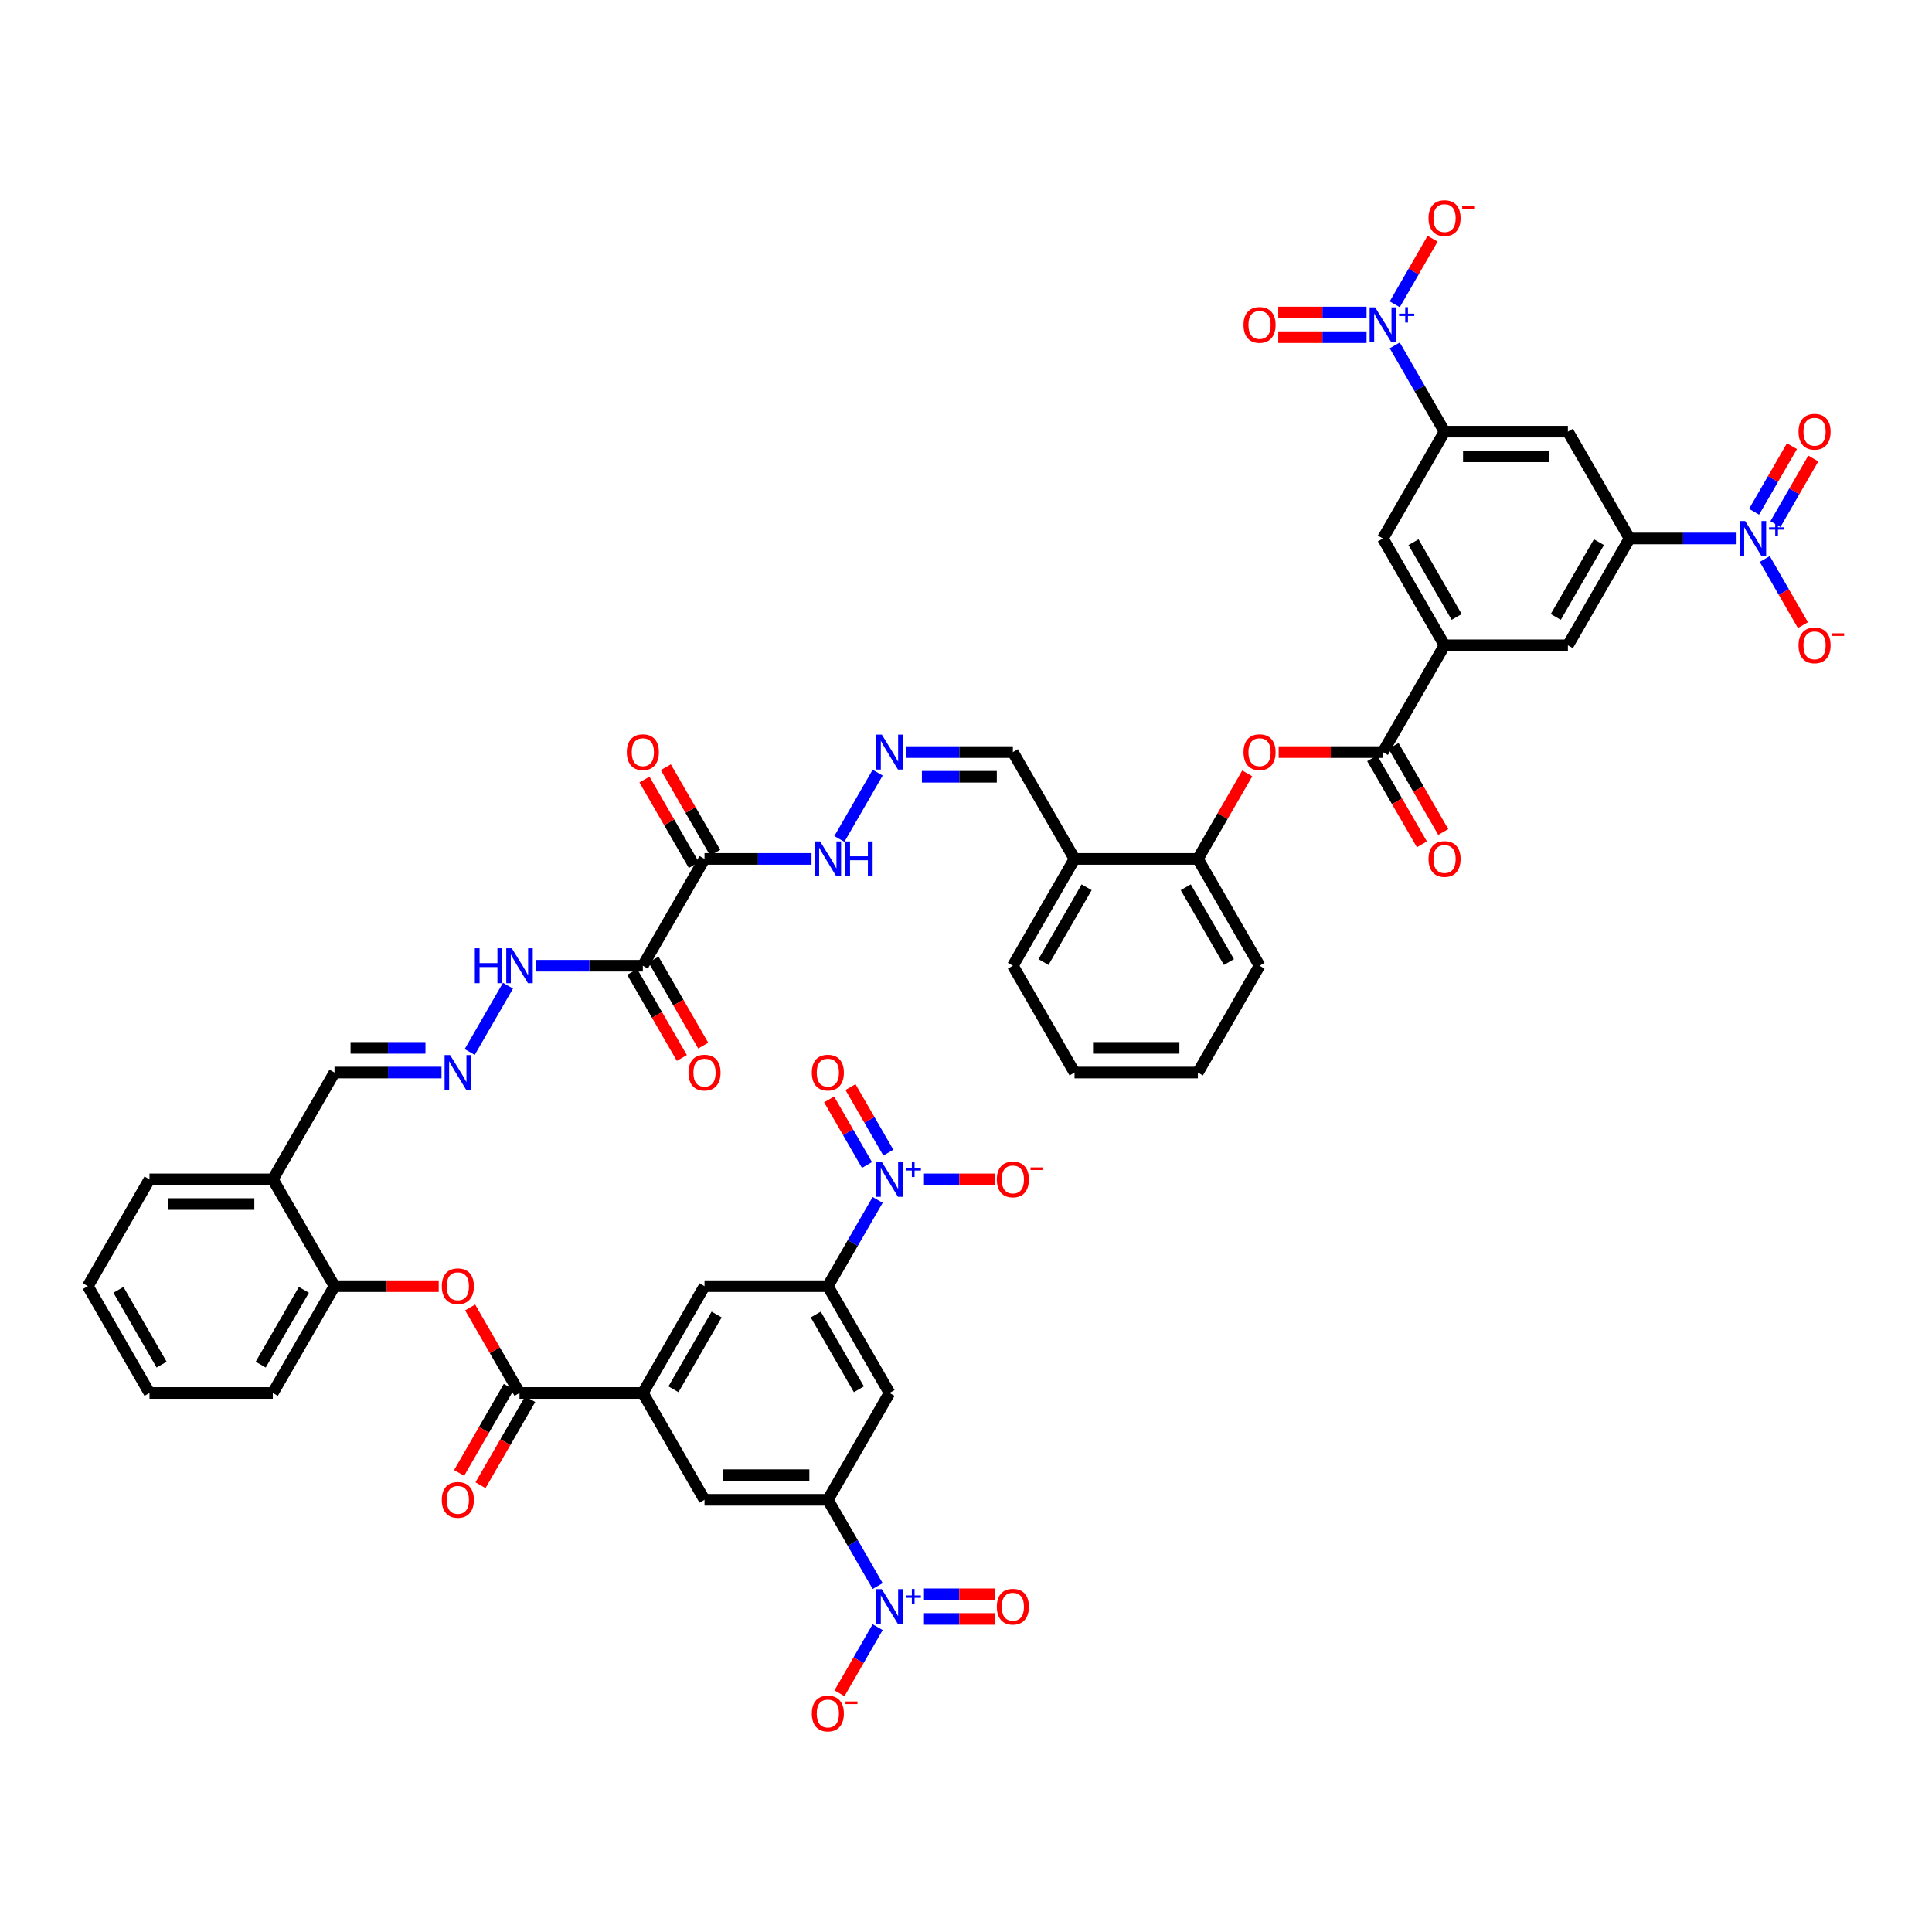 <?xml version='1.0' encoding='iso-8859-1'?>
<svg version='1.1' baseProfile='full'
              xmlns='http://www.w3.org/2000/svg'
                      xmlns:rdkit='http://www.rdkit.org/xml'
                      xmlns:xlink='http://www.w3.org/1999/xlink'
                  xml:space='preserve'
width='1000px' height='1000px' viewBox='0 0 1000 1000'>
<!-- END OF HEADER -->
<rect style='opacity:1.0;fill:#FFFFFF;stroke:none' width='1000' height='1000' x='0' y='0'> </rect>
<path class='bond-8' d='M 454.276,820.947 L 441.386,798.622' style='fill:none;fill-rule:evenodd;stroke:#0000FF;stroke-width:6px;stroke-linecap:butt;stroke-linejoin:miter;stroke-opacity:1' />
<path class='bond-8' d='M 441.386,798.622 L 428.496,776.296' style='fill:none;fill-rule:evenodd;stroke:#000000;stroke-width:6px;stroke-linecap:butt;stroke-linejoin:miter;stroke-opacity:1' />
<path class='bond-26' d='M 454.276,842.219 L 444.397,859.329' style='fill:none;fill-rule:evenodd;stroke:#0000FF;stroke-width:6px;stroke-linecap:butt;stroke-linejoin:miter;stroke-opacity:1' />
<path class='bond-26' d='M 444.397,859.329 L 434.518,876.44' style='fill:none;fill-rule:evenodd;stroke:#FF0000;stroke-width:6px;stroke-linecap:butt;stroke-linejoin:miter;stroke-opacity:1' />
<path class='bond-36' d='M 478.256,837.967 L 496.532,837.967' style='fill:none;fill-rule:evenodd;stroke:#0000FF;stroke-width:6px;stroke-linecap:butt;stroke-linejoin:miter;stroke-opacity:1' />
<path class='bond-36' d='M 496.532,837.967 L 514.807,837.967' style='fill:none;fill-rule:evenodd;stroke:#FF0000;stroke-width:6px;stroke-linecap:butt;stroke-linejoin:miter;stroke-opacity:1' />
<path class='bond-36' d='M 478.256,825.199 L 496.532,825.199' style='fill:none;fill-rule:evenodd;stroke:#0000FF;stroke-width:6px;stroke-linecap:butt;stroke-linejoin:miter;stroke-opacity:1' />
<path class='bond-36' d='M 496.532,825.199 L 514.807,825.199' style='fill:none;fill-rule:evenodd;stroke:#FF0000;stroke-width:6px;stroke-linecap:butt;stroke-linejoin:miter;stroke-opacity:1' />
<path class='bond-0' d='M 454.276,621.07 L 441.386,643.396' style='fill:none;fill-rule:evenodd;stroke:#0000FF;stroke-width:6px;stroke-linecap:butt;stroke-linejoin:miter;stroke-opacity:1' />
<path class='bond-0' d='M 441.386,643.396 L 428.496,665.721' style='fill:none;fill-rule:evenodd;stroke:#000000;stroke-width:6px;stroke-linecap:butt;stroke-linejoin:miter;stroke-opacity:1' />
<path class='bond-28' d='M 478.256,610.434 L 496.532,610.434' style='fill:none;fill-rule:evenodd;stroke:#0000FF;stroke-width:6px;stroke-linecap:butt;stroke-linejoin:miter;stroke-opacity:1' />
<path class='bond-28' d='M 496.532,610.434 L 514.807,610.434' style='fill:none;fill-rule:evenodd;stroke:#FF0000;stroke-width:6px;stroke-linecap:butt;stroke-linejoin:miter;stroke-opacity:1' />
<path class='bond-33' d='M 459.804,596.606 L 450.007,579.636' style='fill:none;fill-rule:evenodd;stroke:#0000FF;stroke-width:6px;stroke-linecap:butt;stroke-linejoin:miter;stroke-opacity:1' />
<path class='bond-33' d='M 450.007,579.636 L 440.209,562.667' style='fill:none;fill-rule:evenodd;stroke:#FF0000;stroke-width:6px;stroke-linecap:butt;stroke-linejoin:miter;stroke-opacity:1' />
<path class='bond-33' d='M 448.747,602.99 L 438.949,586.021' style='fill:none;fill-rule:evenodd;stroke:#0000FF;stroke-width:6px;stroke-linecap:butt;stroke-linejoin:miter;stroke-opacity:1' />
<path class='bond-33' d='M 438.949,586.021 L 429.152,569.051' style='fill:none;fill-rule:evenodd;stroke:#FF0000;stroke-width:6px;stroke-linecap:butt;stroke-linejoin:miter;stroke-opacity:1' />
<path class='bond-1' d='M 898.846,278.71 L 871.152,278.71' style='fill:none;fill-rule:evenodd;stroke:#0000FF;stroke-width:6px;stroke-linecap:butt;stroke-linejoin:miter;stroke-opacity:1' />
<path class='bond-1' d='M 871.152,278.71 L 843.458,278.71' style='fill:none;fill-rule:evenodd;stroke:#000000;stroke-width:6px;stroke-linecap:butt;stroke-linejoin:miter;stroke-opacity:1' />
<path class='bond-25' d='M 913.439,289.346 L 923.317,306.456' style='fill:none;fill-rule:evenodd;stroke:#0000FF;stroke-width:6px;stroke-linecap:butt;stroke-linejoin:miter;stroke-opacity:1' />
<path class='bond-25' d='M 923.317,306.456 L 933.196,323.567' style='fill:none;fill-rule:evenodd;stroke:#FF0000;stroke-width:6px;stroke-linecap:butt;stroke-linejoin:miter;stroke-opacity:1' />
<path class='bond-35' d='M 918.967,271.267 L 928.765,254.297' style='fill:none;fill-rule:evenodd;stroke:#0000FF;stroke-width:6px;stroke-linecap:butt;stroke-linejoin:miter;stroke-opacity:1' />
<path class='bond-35' d='M 928.765,254.297 L 938.562,237.327' style='fill:none;fill-rule:evenodd;stroke:#FF0000;stroke-width:6px;stroke-linecap:butt;stroke-linejoin:miter;stroke-opacity:1' />
<path class='bond-35' d='M 907.91,264.883 L 917.707,247.913' style='fill:none;fill-rule:evenodd;stroke:#0000FF;stroke-width:6px;stroke-linecap:butt;stroke-linejoin:miter;stroke-opacity:1' />
<path class='bond-35' d='M 917.707,247.913 L 927.505,230.943' style='fill:none;fill-rule:evenodd;stroke:#FF0000;stroke-width:6px;stroke-linecap:butt;stroke-linejoin:miter;stroke-opacity:1' />
<path class='bond-2' d='M 721.918,178.772 L 734.808,201.097' style='fill:none;fill-rule:evenodd;stroke:#0000FF;stroke-width:6px;stroke-linecap:butt;stroke-linejoin:miter;stroke-opacity:1' />
<path class='bond-2' d='M 734.808,201.097 L 747.697,223.423' style='fill:none;fill-rule:evenodd;stroke:#000000;stroke-width:6px;stroke-linecap:butt;stroke-linejoin:miter;stroke-opacity:1' />
<path class='bond-27' d='M 721.918,157.5 L 731.715,140.53' style='fill:none;fill-rule:evenodd;stroke:#0000FF;stroke-width:6px;stroke-linecap:butt;stroke-linejoin:miter;stroke-opacity:1' />
<path class='bond-27' d='M 731.715,140.53 L 741.513,123.56' style='fill:none;fill-rule:evenodd;stroke:#FF0000;stroke-width:6px;stroke-linecap:butt;stroke-linejoin:miter;stroke-opacity:1' />
<path class='bond-34' d='M 707.325,161.752 L 684.473,161.752' style='fill:none;fill-rule:evenodd;stroke:#0000FF;stroke-width:6px;stroke-linecap:butt;stroke-linejoin:miter;stroke-opacity:1' />
<path class='bond-34' d='M 684.473,161.752 L 661.621,161.752' style='fill:none;fill-rule:evenodd;stroke:#FF0000;stroke-width:6px;stroke-linecap:butt;stroke-linejoin:miter;stroke-opacity:1' />
<path class='bond-34' d='M 707.325,174.52 L 684.473,174.52' style='fill:none;fill-rule:evenodd;stroke:#0000FF;stroke-width:6px;stroke-linecap:butt;stroke-linejoin:miter;stroke-opacity:1' />
<path class='bond-34' d='M 684.473,174.52 L 661.621,174.52' style='fill:none;fill-rule:evenodd;stroke:#FF0000;stroke-width:6px;stroke-linecap:butt;stroke-linejoin:miter;stroke-opacity:1' />
<path class='bond-3' d='M 364.656,444.572 L 332.736,499.86' style='fill:none;fill-rule:evenodd;stroke:#000000;stroke-width:6px;stroke-linecap:butt;stroke-linejoin:miter;stroke-opacity:1' />
<path class='bond-32' d='M 364.656,444.572 L 392.35,444.572' style='fill:none;fill-rule:evenodd;stroke:#000000;stroke-width:6px;stroke-linecap:butt;stroke-linejoin:miter;stroke-opacity:1' />
<path class='bond-32' d='M 392.35,444.572 L 420.044,444.572' style='fill:none;fill-rule:evenodd;stroke:#0000FF;stroke-width:6px;stroke-linecap:butt;stroke-linejoin:miter;stroke-opacity:1' />
<path class='bond-37' d='M 370.185,441.38 L 357.405,419.246' style='fill:none;fill-rule:evenodd;stroke:#000000;stroke-width:6px;stroke-linecap:butt;stroke-linejoin:miter;stroke-opacity:1' />
<path class='bond-37' d='M 357.405,419.246 L 344.626,397.112' style='fill:none;fill-rule:evenodd;stroke:#FF0000;stroke-width:6px;stroke-linecap:butt;stroke-linejoin:miter;stroke-opacity:1' />
<path class='bond-37' d='M 359.127,447.764 L 346.348,425.63' style='fill:none;fill-rule:evenodd;stroke:#000000;stroke-width:6px;stroke-linecap:butt;stroke-linejoin:miter;stroke-opacity:1' />
<path class='bond-37' d='M 346.348,425.63 L 333.569,403.496' style='fill:none;fill-rule:evenodd;stroke:#FF0000;stroke-width:6px;stroke-linecap:butt;stroke-linejoin:miter;stroke-opacity:1' />
<path class='bond-4' d='M 332.736,499.86 L 305.042,499.86' style='fill:none;fill-rule:evenodd;stroke:#000000;stroke-width:6px;stroke-linecap:butt;stroke-linejoin:miter;stroke-opacity:1' />
<path class='bond-4' d='M 305.042,499.86 L 277.348,499.86' style='fill:none;fill-rule:evenodd;stroke:#0000FF;stroke-width:6px;stroke-linecap:butt;stroke-linejoin:miter;stroke-opacity:1' />
<path class='bond-38' d='M 327.207,503.052 L 340.067,525.326' style='fill:none;fill-rule:evenodd;stroke:#000000;stroke-width:6px;stroke-linecap:butt;stroke-linejoin:miter;stroke-opacity:1' />
<path class='bond-38' d='M 340.067,525.326 L 352.928,547.601' style='fill:none;fill-rule:evenodd;stroke:#FF0000;stroke-width:6px;stroke-linecap:butt;stroke-linejoin:miter;stroke-opacity:1' />
<path class='bond-38' d='M 338.264,496.668 L 351.125,518.942' style='fill:none;fill-rule:evenodd;stroke:#000000;stroke-width:6px;stroke-linecap:butt;stroke-linejoin:miter;stroke-opacity:1' />
<path class='bond-38' d='M 351.125,518.942 L 363.985,541.217' style='fill:none;fill-rule:evenodd;stroke:#FF0000;stroke-width:6px;stroke-linecap:butt;stroke-linejoin:miter;stroke-opacity:1' />
<path class='bond-5' d='M 843.458,278.71 L 811.538,333.998' style='fill:none;fill-rule:evenodd;stroke:#000000;stroke-width:6px;stroke-linecap:butt;stroke-linejoin:miter;stroke-opacity:1' />
<path class='bond-5' d='M 827.612,280.619 L 805.268,319.321' style='fill:none;fill-rule:evenodd;stroke:#000000;stroke-width:6px;stroke-linecap:butt;stroke-linejoin:miter;stroke-opacity:1' />
<path class='bond-13' d='M 843.458,278.71 L 811.538,223.423' style='fill:none;fill-rule:evenodd;stroke:#000000;stroke-width:6px;stroke-linecap:butt;stroke-linejoin:miter;stroke-opacity:1' />
<path class='bond-6' d='M 747.697,223.423 L 715.777,278.71' style='fill:none;fill-rule:evenodd;stroke:#000000;stroke-width:6px;stroke-linecap:butt;stroke-linejoin:miter;stroke-opacity:1' />
<path class='bond-54' d='M 747.697,223.423 L 811.538,223.423' style='fill:none;fill-rule:evenodd;stroke:#000000;stroke-width:6px;stroke-linecap:butt;stroke-linejoin:miter;stroke-opacity:1' />
<path class='bond-54' d='M 757.273,236.191 L 801.962,236.191' style='fill:none;fill-rule:evenodd;stroke:#000000;stroke-width:6px;stroke-linecap:butt;stroke-linejoin:miter;stroke-opacity:1' />
<path class='bond-7' d='M 428.496,665.721 L 460.416,721.009' style='fill:none;fill-rule:evenodd;stroke:#000000;stroke-width:6px;stroke-linecap:butt;stroke-linejoin:miter;stroke-opacity:1' />
<path class='bond-7' d='M 422.227,680.399 L 444.571,719.1' style='fill:none;fill-rule:evenodd;stroke:#000000;stroke-width:6px;stroke-linecap:butt;stroke-linejoin:miter;stroke-opacity:1' />
<path class='bond-51' d='M 428.496,665.721 L 364.656,665.721' style='fill:none;fill-rule:evenodd;stroke:#000000;stroke-width:6px;stroke-linecap:butt;stroke-linejoin:miter;stroke-opacity:1' />
<path class='bond-14' d='M 428.496,776.296 L 460.416,721.009' style='fill:none;fill-rule:evenodd;stroke:#000000;stroke-width:6px;stroke-linecap:butt;stroke-linejoin:miter;stroke-opacity:1' />
<path class='bond-17' d='M 428.496,776.296 L 364.656,776.296' style='fill:none;fill-rule:evenodd;stroke:#000000;stroke-width:6px;stroke-linecap:butt;stroke-linejoin:miter;stroke-opacity:1' />
<path class='bond-17' d='M 418.92,763.528 L 374.232,763.528' style='fill:none;fill-rule:evenodd;stroke:#000000;stroke-width:6px;stroke-linecap:butt;stroke-linejoin:miter;stroke-opacity:1' />
<path class='bond-9' d='M 715.777,389.285 L 688.805,389.285' style='fill:none;fill-rule:evenodd;stroke:#000000;stroke-width:6px;stroke-linecap:butt;stroke-linejoin:miter;stroke-opacity:1' />
<path class='bond-9' d='M 688.805,389.285 L 661.832,389.285' style='fill:none;fill-rule:evenodd;stroke:#FF0000;stroke-width:6px;stroke-linecap:butt;stroke-linejoin:miter;stroke-opacity:1' />
<path class='bond-11' d='M 715.777,389.285 L 747.697,333.998' style='fill:none;fill-rule:evenodd;stroke:#000000;stroke-width:6px;stroke-linecap:butt;stroke-linejoin:miter;stroke-opacity:1' />
<path class='bond-40' d='M 710.249,392.477 L 723.109,414.752' style='fill:none;fill-rule:evenodd;stroke:#000000;stroke-width:6px;stroke-linecap:butt;stroke-linejoin:miter;stroke-opacity:1' />
<path class='bond-40' d='M 723.109,414.752 L 735.969,437.026' style='fill:none;fill-rule:evenodd;stroke:#FF0000;stroke-width:6px;stroke-linecap:butt;stroke-linejoin:miter;stroke-opacity:1' />
<path class='bond-40' d='M 721.306,386.093 L 734.166,408.368' style='fill:none;fill-rule:evenodd;stroke:#000000;stroke-width:6px;stroke-linecap:butt;stroke-linejoin:miter;stroke-opacity:1' />
<path class='bond-40' d='M 734.166,408.368 L 747.027,430.642' style='fill:none;fill-rule:evenodd;stroke:#FF0000;stroke-width:6px;stroke-linecap:butt;stroke-linejoin:miter;stroke-opacity:1' />
<path class='bond-10' d='M 268.895,721.009 L 332.736,721.009' style='fill:none;fill-rule:evenodd;stroke:#000000;stroke-width:6px;stroke-linecap:butt;stroke-linejoin:miter;stroke-opacity:1' />
<path class='bond-16' d='M 268.895,721.009 L 256.116,698.874' style='fill:none;fill-rule:evenodd;stroke:#000000;stroke-width:6px;stroke-linecap:butt;stroke-linejoin:miter;stroke-opacity:1' />
<path class='bond-16' d='M 256.116,698.874 L 243.337,676.74' style='fill:none;fill-rule:evenodd;stroke:#FF0000;stroke-width:6px;stroke-linecap:butt;stroke-linejoin:miter;stroke-opacity:1' />
<path class='bond-39' d='M 263.367,717.817 L 250.506,740.091' style='fill:none;fill-rule:evenodd;stroke:#000000;stroke-width:6px;stroke-linecap:butt;stroke-linejoin:miter;stroke-opacity:1' />
<path class='bond-39' d='M 250.506,740.091 L 237.646,762.366' style='fill:none;fill-rule:evenodd;stroke:#FF0000;stroke-width:6px;stroke-linecap:butt;stroke-linejoin:miter;stroke-opacity:1' />
<path class='bond-39' d='M 274.424,724.201 L 261.564,746.475' style='fill:none;fill-rule:evenodd;stroke:#000000;stroke-width:6px;stroke-linecap:butt;stroke-linejoin:miter;stroke-opacity:1' />
<path class='bond-39' d='M 261.564,746.475 L 248.704,768.75' style='fill:none;fill-rule:evenodd;stroke:#FF0000;stroke-width:6px;stroke-linecap:butt;stroke-linejoin:miter;stroke-opacity:1' />
<path class='bond-18' d='M 747.697,333.998 L 715.777,278.71' style='fill:none;fill-rule:evenodd;stroke:#000000;stroke-width:6px;stroke-linecap:butt;stroke-linejoin:miter;stroke-opacity:1' />
<path class='bond-18' d='M 753.967,319.321 L 731.623,280.619' style='fill:none;fill-rule:evenodd;stroke:#000000;stroke-width:6px;stroke-linecap:butt;stroke-linejoin:miter;stroke-opacity:1' />
<path class='bond-19' d='M 747.697,333.998 L 811.538,333.998' style='fill:none;fill-rule:evenodd;stroke:#000000;stroke-width:6px;stroke-linecap:butt;stroke-linejoin:miter;stroke-opacity:1' />
<path class='bond-12' d='M 332.736,721.009 L 364.656,776.296' style='fill:none;fill-rule:evenodd;stroke:#000000;stroke-width:6px;stroke-linecap:butt;stroke-linejoin:miter;stroke-opacity:1' />
<path class='bond-20' d='M 332.736,721.009 L 364.656,665.721' style='fill:none;fill-rule:evenodd;stroke:#000000;stroke-width:6px;stroke-linecap:butt;stroke-linejoin:miter;stroke-opacity:1' />
<path class='bond-20' d='M 348.581,719.1 L 370.925,680.399' style='fill:none;fill-rule:evenodd;stroke:#000000;stroke-width:6px;stroke-linecap:butt;stroke-linejoin:miter;stroke-opacity:1' />
<path class='bond-15' d='M 645.575,400.304 L 632.796,422.438' style='fill:none;fill-rule:evenodd;stroke:#FF0000;stroke-width:6px;stroke-linecap:butt;stroke-linejoin:miter;stroke-opacity:1' />
<path class='bond-15' d='M 632.796,422.438 L 620.017,444.572' style='fill:none;fill-rule:evenodd;stroke:#000000;stroke-width:6px;stroke-linecap:butt;stroke-linejoin:miter;stroke-opacity:1' />
<path class='bond-22' d='M 227.08,665.721 L 200.108,665.721' style='fill:none;fill-rule:evenodd;stroke:#FF0000;stroke-width:6px;stroke-linecap:butt;stroke-linejoin:miter;stroke-opacity:1' />
<path class='bond-22' d='M 200.108,665.721 L 173.135,665.721' style='fill:none;fill-rule:evenodd;stroke:#000000;stroke-width:6px;stroke-linecap:butt;stroke-linejoin:miter;stroke-opacity:1' />
<path class='bond-21' d='M 620.017,444.572 L 556.177,444.572' style='fill:none;fill-rule:evenodd;stroke:#000000;stroke-width:6px;stroke-linecap:butt;stroke-linejoin:miter;stroke-opacity:1' />
<path class='bond-46' d='M 620.017,444.572 L 651.937,499.86' style='fill:none;fill-rule:evenodd;stroke:#000000;stroke-width:6px;stroke-linecap:butt;stroke-linejoin:miter;stroke-opacity:1' />
<path class='bond-46' d='M 613.747,459.249 L 636.092,497.95' style='fill:none;fill-rule:evenodd;stroke:#000000;stroke-width:6px;stroke-linecap:butt;stroke-linejoin:miter;stroke-opacity:1' />
<path class='bond-29' d='M 173.135,665.721 L 141.215,610.434' style='fill:none;fill-rule:evenodd;stroke:#000000;stroke-width:6px;stroke-linecap:butt;stroke-linejoin:miter;stroke-opacity:1' />
<path class='bond-45' d='M 173.135,665.721 L 141.215,721.009' style='fill:none;fill-rule:evenodd;stroke:#000000;stroke-width:6px;stroke-linecap:butt;stroke-linejoin:miter;stroke-opacity:1' />
<path class='bond-45' d='M 157.29,667.63 L 134.945,706.332' style='fill:none;fill-rule:evenodd;stroke:#000000;stroke-width:6px;stroke-linecap:butt;stroke-linejoin:miter;stroke-opacity:1' />
<path class='bond-23' d='M 454.276,399.921 L 434.459,434.244' style='fill:none;fill-rule:evenodd;stroke:#0000FF;stroke-width:6px;stroke-linecap:butt;stroke-linejoin:miter;stroke-opacity:1' />
<path class='bond-41' d='M 468.869,389.285 L 496.563,389.285' style='fill:none;fill-rule:evenodd;stroke:#0000FF;stroke-width:6px;stroke-linecap:butt;stroke-linejoin:miter;stroke-opacity:1' />
<path class='bond-41' d='M 496.563,389.285 L 524.256,389.285' style='fill:none;fill-rule:evenodd;stroke:#000000;stroke-width:6px;stroke-linecap:butt;stroke-linejoin:miter;stroke-opacity:1' />
<path class='bond-41' d='M 477.177,402.053 L 496.563,402.053' style='fill:none;fill-rule:evenodd;stroke:#0000FF;stroke-width:6px;stroke-linecap:butt;stroke-linejoin:miter;stroke-opacity:1' />
<path class='bond-41' d='M 496.563,402.053 L 515.948,402.053' style='fill:none;fill-rule:evenodd;stroke:#000000;stroke-width:6px;stroke-linecap:butt;stroke-linejoin:miter;stroke-opacity:1' />
<path class='bond-24' d='M 228.523,555.147 L 200.829,555.147' style='fill:none;fill-rule:evenodd;stroke:#0000FF;stroke-width:6px;stroke-linecap:butt;stroke-linejoin:miter;stroke-opacity:1' />
<path class='bond-24' d='M 200.829,555.147 L 173.135,555.147' style='fill:none;fill-rule:evenodd;stroke:#000000;stroke-width:6px;stroke-linecap:butt;stroke-linejoin:miter;stroke-opacity:1' />
<path class='bond-24' d='M 220.215,542.379 L 200.829,542.379' style='fill:none;fill-rule:evenodd;stroke:#0000FF;stroke-width:6px;stroke-linecap:butt;stroke-linejoin:miter;stroke-opacity:1' />
<path class='bond-24' d='M 200.829,542.379 L 181.443,542.379' style='fill:none;fill-rule:evenodd;stroke:#000000;stroke-width:6px;stroke-linecap:butt;stroke-linejoin:miter;stroke-opacity:1' />
<path class='bond-31' d='M 243.116,544.511 L 262.932,510.188' style='fill:none;fill-rule:evenodd;stroke:#0000FF;stroke-width:6px;stroke-linecap:butt;stroke-linejoin:miter;stroke-opacity:1' />
<path class='bond-42' d='M 141.215,610.434 L 173.135,555.147' style='fill:none;fill-rule:evenodd;stroke:#000000;stroke-width:6px;stroke-linecap:butt;stroke-linejoin:miter;stroke-opacity:1' />
<path class='bond-43' d='M 141.215,610.434 L 77.375,610.434' style='fill:none;fill-rule:evenodd;stroke:#000000;stroke-width:6px;stroke-linecap:butt;stroke-linejoin:miter;stroke-opacity:1' />
<path class='bond-43' d='M 131.639,623.202 L 86.951,623.202' style='fill:none;fill-rule:evenodd;stroke:#000000;stroke-width:6px;stroke-linecap:butt;stroke-linejoin:miter;stroke-opacity:1' />
<path class='bond-30' d='M 556.177,444.572 L 524.256,389.285' style='fill:none;fill-rule:evenodd;stroke:#000000;stroke-width:6px;stroke-linecap:butt;stroke-linejoin:miter;stroke-opacity:1' />
<path class='bond-44' d='M 556.177,444.572 L 524.256,499.86' style='fill:none;fill-rule:evenodd;stroke:#000000;stroke-width:6px;stroke-linecap:butt;stroke-linejoin:miter;stroke-opacity:1' />
<path class='bond-44' d='M 562.446,459.249 L 540.102,497.95' style='fill:none;fill-rule:evenodd;stroke:#000000;stroke-width:6px;stroke-linecap:butt;stroke-linejoin:miter;stroke-opacity:1' />
<path class='bond-52' d='M 77.375,610.434 L 45.455,665.721' style='fill:none;fill-rule:evenodd;stroke:#000000;stroke-width:6px;stroke-linecap:butt;stroke-linejoin:miter;stroke-opacity:1' />
<path class='bond-48' d='M 524.256,499.86 L 556.177,555.147' style='fill:none;fill-rule:evenodd;stroke:#000000;stroke-width:6px;stroke-linecap:butt;stroke-linejoin:miter;stroke-opacity:1' />
<path class='bond-49' d='M 141.215,721.009 L 77.375,721.009' style='fill:none;fill-rule:evenodd;stroke:#000000;stroke-width:6px;stroke-linecap:butt;stroke-linejoin:miter;stroke-opacity:1' />
<path class='bond-53' d='M 651.937,499.86 L 620.017,555.147' style='fill:none;fill-rule:evenodd;stroke:#000000;stroke-width:6px;stroke-linecap:butt;stroke-linejoin:miter;stroke-opacity:1' />
<path class='bond-47' d='M 45.455,665.721 L 77.375,721.009' style='fill:none;fill-rule:evenodd;stroke:#000000;stroke-width:6px;stroke-linecap:butt;stroke-linejoin:miter;stroke-opacity:1' />
<path class='bond-47' d='M 61.3,667.63 L 83.644,706.332' style='fill:none;fill-rule:evenodd;stroke:#000000;stroke-width:6px;stroke-linecap:butt;stroke-linejoin:miter;stroke-opacity:1' />
<path class='bond-50' d='M 556.177,555.147 L 620.017,555.147' style='fill:none;fill-rule:evenodd;stroke:#000000;stroke-width:6px;stroke-linecap:butt;stroke-linejoin:miter;stroke-opacity:1' />
<path class='bond-50' d='M 565.753,542.379 L 610.441,542.379' style='fill:none;fill-rule:evenodd;stroke:#000000;stroke-width:6px;stroke-linecap:butt;stroke-linejoin:miter;stroke-opacity:1' />
<path  class='atom-0' d='M 456.42 822.543
L 462.344 832.12
Q 462.932 833.064, 463.876 834.775
Q 464.821 836.486, 464.872 836.588
L 464.872 822.543
L 467.273 822.543
L 467.273 840.623
L 464.796 840.623
L 458.437 830.153
Q 457.697 828.928, 456.905 827.523
Q 456.139 826.119, 455.909 825.684
L 455.909 840.623
L 453.56 840.623
L 453.56 822.543
L 456.42 822.543
' fill='#0000FF'/>
<path  class='atom-0' d='M 468.79 825.802
L 471.975 825.802
L 471.975 822.448
L 473.391 822.448
L 473.391 825.802
L 476.66 825.802
L 476.66 827.016
L 473.391 827.016
L 473.391 830.387
L 471.975 830.387
L 471.975 827.016
L 468.79 827.016
L 468.79 825.802
' fill='#0000FF'/>
<path  class='atom-1' d='M 456.42 601.394
L 462.344 610.97
Q 462.932 611.915, 463.876 613.626
Q 464.821 615.337, 464.872 615.439
L 464.872 601.394
L 467.273 601.394
L 467.273 619.474
L 464.796 619.474
L 458.437 609.004
Q 457.697 607.778, 456.905 606.374
Q 456.139 604.969, 455.909 604.535
L 455.909 619.474
L 453.56 619.474
L 453.56 601.394
L 456.42 601.394
' fill='#0000FF'/>
<path  class='atom-1' d='M 468.79 604.653
L 471.975 604.653
L 471.975 601.299
L 473.391 601.299
L 473.391 604.653
L 476.66 604.653
L 476.66 605.867
L 473.391 605.867
L 473.391 609.238
L 471.975 609.238
L 471.975 605.867
L 468.79 605.867
L 468.79 604.653
' fill='#0000FF'/>
<path  class='atom-2' d='M 903.302 269.671
L 909.226 279.247
Q 909.813 280.192, 910.758 281.902
Q 911.703 283.613, 911.754 283.715
L 911.754 269.671
L 914.154 269.671
L 914.154 287.75
L 911.677 287.75
L 905.319 277.28
Q 904.578 276.055, 903.787 274.65
Q 903.021 273.246, 902.791 272.812
L 902.791 287.75
L 900.442 287.75
L 900.442 269.671
L 903.302 269.671
' fill='#0000FF'/>
<path  class='atom-2' d='M 915.671 272.93
L 918.857 272.93
L 918.857 269.576
L 920.272 269.576
L 920.272 272.93
L 923.542 272.93
L 923.542 274.143
L 920.272 274.143
L 920.272 277.514
L 918.857 277.514
L 918.857 274.143
L 915.671 274.143
L 915.671 272.93
' fill='#0000FF'/>
<path  class='atom-3' d='M 711.781 159.096
L 717.705 168.672
Q 718.293 169.617, 719.237 171.328
Q 720.182 173.039, 720.233 173.141
L 720.233 159.096
L 722.634 159.096
L 722.634 177.176
L 720.157 177.176
L 713.798 166.706
Q 713.058 165.48, 712.266 164.076
Q 711.5 162.671, 711.27 162.237
L 711.27 177.176
L 708.921 177.176
L 708.921 159.096
L 711.781 159.096
' fill='#0000FF'/>
<path  class='atom-3' d='M 724.151 162.355
L 727.336 162.355
L 727.336 159.001
L 728.752 159.001
L 728.752 162.355
L 732.021 162.355
L 732.021 163.568
L 728.752 163.568
L 728.752 166.939
L 727.336 166.939
L 727.336 163.568
L 724.151 163.568
L 724.151 162.355
' fill='#0000FF'/>
<path  class='atom-16' d='M 643.638 389.336
Q 643.638 384.995, 645.783 382.569
Q 647.928 380.143, 651.937 380.143
Q 655.946 380.143, 658.091 382.569
Q 660.236 384.995, 660.236 389.336
Q 660.236 393.728, 658.066 396.231
Q 655.895 398.708, 651.937 398.708
Q 647.953 398.708, 645.783 396.231
Q 643.638 393.754, 643.638 389.336
M 651.937 396.665
Q 654.695 396.665, 656.176 394.826
Q 657.683 392.962, 657.683 389.336
Q 657.683 385.787, 656.176 383.999
Q 654.695 382.186, 651.937 382.186
Q 649.179 382.186, 647.672 383.973
Q 646.191 385.761, 646.191 389.336
Q 646.191 392.988, 647.672 394.826
Q 649.179 396.665, 651.937 396.665
' fill='#FF0000'/>
<path  class='atom-17' d='M 228.676 665.772
Q 228.676 661.431, 230.821 659.005
Q 232.966 656.579, 236.975 656.579
Q 240.984 656.579, 243.13 659.005
Q 245.275 661.431, 245.275 665.772
Q 245.275 670.165, 243.104 672.667
Q 240.933 675.144, 236.975 675.144
Q 232.992 675.144, 230.821 672.667
Q 228.676 670.19, 228.676 665.772
M 236.975 673.101
Q 239.733 673.101, 241.214 671.263
Q 242.721 669.399, 242.721 665.772
Q 242.721 662.223, 241.214 660.435
Q 239.733 658.622, 236.975 658.622
Q 234.217 658.622, 232.711 660.41
Q 231.23 662.197, 231.23 665.772
Q 231.23 669.424, 232.711 671.263
Q 234.217 673.101, 236.975 673.101
' fill='#FF0000'/>
<path  class='atom-24' d='M 456.42 380.245
L 462.344 389.821
Q 462.932 390.766, 463.876 392.477
Q 464.821 394.188, 464.872 394.29
L 464.872 380.245
L 467.273 380.245
L 467.273 398.325
L 464.796 398.325
L 458.437 387.855
Q 457.697 386.629, 456.905 385.225
Q 456.139 383.82, 455.909 383.386
L 455.909 398.325
L 453.56 398.325
L 453.56 380.245
L 456.42 380.245
' fill='#0000FF'/>
<path  class='atom-25' d='M 232.979 546.107
L 238.903 555.683
Q 239.491 556.628, 240.435 558.339
Q 241.38 560.05, 241.431 560.152
L 241.431 546.107
L 243.832 546.107
L 243.832 564.187
L 241.355 564.187
L 234.996 553.717
Q 234.256 552.491, 233.464 551.087
Q 232.698 549.682, 232.468 549.248
L 232.468 564.187
L 230.119 564.187
L 230.119 546.107
L 232.979 546.107
' fill='#0000FF'/>
<path  class='atom-26' d='M 930.919 334.049
Q 930.919 329.708, 933.064 327.282
Q 935.209 324.856, 939.218 324.856
Q 943.227 324.856, 945.372 327.282
Q 947.517 329.708, 947.517 334.049
Q 947.517 338.441, 945.347 340.944
Q 943.176 343.421, 939.218 343.421
Q 935.235 343.421, 933.064 340.944
Q 930.919 338.467, 930.919 334.049
M 939.218 341.378
Q 941.976 341.378, 943.457 339.539
Q 944.964 337.675, 944.964 334.049
Q 944.964 330.499, 943.457 328.712
Q 941.976 326.899, 939.218 326.899
Q 936.46 326.899, 934.954 328.686
Q 933.473 330.474, 933.473 334.049
Q 933.473 337.7, 934.954 339.539
Q 936.46 341.378, 939.218 341.378
' fill='#FF0000'/>
<path  class='atom-26' d='M 948.36 327.807
L 954.545 327.807
L 954.545 329.155
L 948.36 329.155
L 948.36 327.807
' fill='#FF0000'/>
<path  class='atom-27' d='M 420.197 886.922
Q 420.197 882.58, 422.342 880.155
Q 424.487 877.729, 428.496 877.729
Q 432.505 877.729, 434.65 880.155
Q 436.795 882.58, 436.795 886.922
Q 436.795 891.314, 434.625 893.816
Q 432.454 896.293, 428.496 896.293
Q 424.512 896.293, 422.342 893.816
Q 420.197 891.339, 420.197 886.922
M 428.496 894.25
Q 431.254 894.25, 432.735 892.412
Q 434.242 890.548, 434.242 886.922
Q 434.242 883.372, 432.735 881.585
Q 431.254 879.772, 428.496 879.772
Q 425.738 879.772, 424.232 881.559
Q 422.75 883.347, 422.75 886.922
Q 422.75 890.573, 424.232 892.412
Q 425.738 894.25, 428.496 894.25
' fill='#FF0000'/>
<path  class='atom-27' d='M 437.638 880.68
L 443.823 880.68
L 443.823 882.028
L 437.638 882.028
L 437.638 880.68
' fill='#FF0000'/>
<path  class='atom-28' d='M 739.398 112.9
Q 739.398 108.558, 741.543 106.133
Q 743.688 103.707, 747.697 103.707
Q 751.707 103.707, 753.852 106.133
Q 755.997 108.558, 755.997 112.9
Q 755.997 117.292, 753.826 119.794
Q 751.655 122.271, 747.697 122.271
Q 743.714 122.271, 741.543 119.794
Q 739.398 117.317, 739.398 112.9
M 747.697 120.228
Q 750.455 120.228, 751.936 118.39
Q 753.443 116.526, 753.443 112.9
Q 753.443 109.35, 751.936 107.563
Q 750.455 105.75, 747.697 105.75
Q 744.939 105.75, 743.433 107.537
Q 741.952 109.325, 741.952 112.9
Q 741.952 116.551, 743.433 118.39
Q 744.939 120.228, 747.697 120.228
' fill='#FF0000'/>
<path  class='atom-28' d='M 756.839 106.658
L 763.025 106.658
L 763.025 108.006
L 756.839 108.006
L 756.839 106.658
' fill='#FF0000'/>
<path  class='atom-29' d='M 515.957 610.485
Q 515.957 606.144, 518.102 603.718
Q 520.247 601.292, 524.256 601.292
Q 528.266 601.292, 530.411 603.718
Q 532.556 606.144, 532.556 610.485
Q 532.556 614.877, 530.385 617.38
Q 528.215 619.857, 524.256 619.857
Q 520.273 619.857, 518.102 617.38
Q 515.957 614.903, 515.957 610.485
M 524.256 617.814
Q 527.014 617.814, 528.495 615.975
Q 530.002 614.111, 530.002 610.485
Q 530.002 606.936, 528.495 605.148
Q 527.014 603.335, 524.256 603.335
Q 521.499 603.335, 519.992 605.123
Q 518.511 606.91, 518.511 610.485
Q 518.511 614.137, 519.992 615.975
Q 521.499 617.814, 524.256 617.814
' fill='#FF0000'/>
<path  class='atom-29' d='M 533.398 604.243
L 539.584 604.243
L 539.584 605.591
L 533.398 605.591
L 533.398 604.243
' fill='#FF0000'/>
<path  class='atom-32' d='M 245.773 490.82
L 248.224 490.82
L 248.224 498.506
L 257.468 498.506
L 257.468 490.82
L 259.92 490.82
L 259.92 508.899
L 257.468 508.899
L 257.468 500.549
L 248.224 500.549
L 248.224 508.899
L 245.773 508.899
L 245.773 490.82
' fill='#0000FF'/>
<path  class='atom-32' d='M 264.899 490.82
L 270.823 500.396
Q 271.411 501.341, 272.356 503.052
Q 273.3 504.762, 273.352 504.865
L 273.352 490.82
L 275.752 490.82
L 275.752 508.899
L 273.275 508.899
L 266.916 498.43
Q 266.176 497.204, 265.384 495.799
Q 264.618 494.395, 264.388 493.961
L 264.388 508.899
L 262.039 508.899
L 262.039 490.82
L 264.899 490.82
' fill='#0000FF'/>
<path  class='atom-33' d='M 424.5 435.532
L 430.424 445.109
Q 431.011 446.053, 431.956 447.764
Q 432.901 449.475, 432.952 449.577
L 432.952 435.532
L 435.353 435.532
L 435.353 453.612
L 432.876 453.612
L 426.517 443.142
Q 425.777 441.917, 424.985 440.512
Q 424.219 439.108, 423.989 438.673
L 423.989 453.612
L 421.64 453.612
L 421.64 435.532
L 424.5 435.532
' fill='#0000FF'/>
<path  class='atom-33' d='M 437.523 435.532
L 439.975 435.532
L 439.975 443.219
L 449.219 443.219
L 449.219 435.532
L 451.67 435.532
L 451.67 453.612
L 449.219 453.612
L 449.219 445.262
L 439.975 445.262
L 439.975 453.612
L 437.523 453.612
L 437.523 435.532
' fill='#0000FF'/>
<path  class='atom-34' d='M 420.197 555.198
Q 420.197 550.857, 422.342 548.431
Q 424.487 546.005, 428.496 546.005
Q 432.505 546.005, 434.65 548.431
Q 436.795 550.857, 436.795 555.198
Q 436.795 559.59, 434.625 562.093
Q 432.454 564.57, 428.496 564.57
Q 424.512 564.57, 422.342 562.093
Q 420.197 559.616, 420.197 555.198
M 428.496 562.527
Q 431.254 562.527, 432.735 560.688
Q 434.242 558.824, 434.242 555.198
Q 434.242 551.648, 432.735 549.861
Q 431.254 548.048, 428.496 548.048
Q 425.738 548.048, 424.232 549.835
Q 422.75 551.623, 422.75 555.198
Q 422.75 558.85, 424.232 560.688
Q 425.738 562.527, 428.496 562.527
' fill='#FF0000'/>
<path  class='atom-35' d='M 643.638 168.187
Q 643.638 163.846, 645.783 161.42
Q 647.928 158.994, 651.937 158.994
Q 655.946 158.994, 658.091 161.42
Q 660.236 163.846, 660.236 168.187
Q 660.236 172.579, 658.066 175.082
Q 655.895 177.559, 651.937 177.559
Q 647.953 177.559, 645.783 175.082
Q 643.638 172.605, 643.638 168.187
M 651.937 175.516
Q 654.695 175.516, 656.176 173.677
Q 657.683 171.813, 657.683 168.187
Q 657.683 164.637, 656.176 162.85
Q 654.695 161.037, 651.937 161.037
Q 649.179 161.037, 647.672 162.824
Q 646.191 164.612, 646.191 168.187
Q 646.191 171.839, 647.672 173.677
Q 649.179 175.516, 651.937 175.516
' fill='#FF0000'/>
<path  class='atom-36' d='M 930.919 223.474
Q 930.919 219.133, 933.064 216.707
Q 935.209 214.281, 939.218 214.281
Q 943.227 214.281, 945.372 216.707
Q 947.517 219.133, 947.517 223.474
Q 947.517 227.866, 945.347 230.369
Q 943.176 232.846, 939.218 232.846
Q 935.235 232.846, 933.064 230.369
Q 930.919 227.892, 930.919 223.474
M 939.218 230.803
Q 941.976 230.803, 943.457 228.964
Q 944.964 227.1, 944.964 223.474
Q 944.964 219.925, 943.457 218.137
Q 941.976 216.324, 939.218 216.324
Q 936.46 216.324, 934.954 218.112
Q 933.473 219.899, 933.473 223.474
Q 933.473 227.126, 934.954 228.964
Q 936.46 230.803, 939.218 230.803
' fill='#FF0000'/>
<path  class='atom-37' d='M 515.957 831.634
Q 515.957 827.293, 518.102 824.867
Q 520.247 822.441, 524.256 822.441
Q 528.266 822.441, 530.411 824.867
Q 532.556 827.293, 532.556 831.634
Q 532.556 836.027, 530.385 838.529
Q 528.215 841.006, 524.256 841.006
Q 520.273 841.006, 518.102 838.529
Q 515.957 836.052, 515.957 831.634
M 524.256 838.963
Q 527.014 838.963, 528.495 837.125
Q 530.002 835.26, 530.002 831.634
Q 530.002 828.085, 528.495 826.297
Q 527.014 824.484, 524.256 824.484
Q 521.499 824.484, 519.992 826.272
Q 518.511 828.059, 518.511 831.634
Q 518.511 835.286, 519.992 837.125
Q 521.499 838.963, 524.256 838.963
' fill='#FF0000'/>
<path  class='atom-38' d='M 324.436 389.336
Q 324.436 384.995, 326.582 382.569
Q 328.727 380.143, 332.736 380.143
Q 336.745 380.143, 338.89 382.569
Q 341.035 384.995, 341.035 389.336
Q 341.035 393.728, 338.864 396.231
Q 336.694 398.708, 332.736 398.708
Q 328.752 398.708, 326.582 396.231
Q 324.436 393.754, 324.436 389.336
M 332.736 396.665
Q 335.494 396.665, 336.975 394.826
Q 338.481 392.962, 338.481 389.336
Q 338.481 385.787, 336.975 383.999
Q 335.494 382.186, 332.736 382.186
Q 329.978 382.186, 328.471 383.973
Q 326.99 385.761, 326.99 389.336
Q 326.99 392.988, 328.471 394.826
Q 329.978 396.665, 332.736 396.665
' fill='#FF0000'/>
<path  class='atom-39' d='M 356.357 555.198
Q 356.357 550.857, 358.502 548.431
Q 360.647 546.005, 364.656 546.005
Q 368.665 546.005, 370.81 548.431
Q 372.955 550.857, 372.955 555.198
Q 372.955 559.59, 370.785 562.093
Q 368.614 564.57, 364.656 564.57
Q 360.672 564.57, 358.502 562.093
Q 356.357 559.616, 356.357 555.198
M 364.656 562.527
Q 367.414 562.527, 368.895 560.688
Q 370.401 558.824, 370.401 555.198
Q 370.401 551.648, 368.895 549.861
Q 367.414 548.048, 364.656 548.048
Q 361.898 548.048, 360.391 549.835
Q 358.91 551.623, 358.91 555.198
Q 358.91 558.85, 360.391 560.688
Q 361.898 562.527, 364.656 562.527
' fill='#FF0000'/>
<path  class='atom-40' d='M 228.676 776.347
Q 228.676 772.006, 230.821 769.58
Q 232.966 767.154, 236.975 767.154
Q 240.984 767.154, 243.13 769.58
Q 245.275 772.006, 245.275 776.347
Q 245.275 780.739, 243.104 783.242
Q 240.933 785.719, 236.975 785.719
Q 232.992 785.719, 230.821 783.242
Q 228.676 780.765, 228.676 776.347
M 236.975 783.676
Q 239.733 783.676, 241.214 781.837
Q 242.721 779.973, 242.721 776.347
Q 242.721 772.798, 241.214 771.01
Q 239.733 769.197, 236.975 769.197
Q 234.217 769.197, 232.711 770.984
Q 231.23 772.772, 231.23 776.347
Q 231.23 779.999, 232.711 781.837
Q 234.217 783.676, 236.975 783.676
' fill='#FF0000'/>
<path  class='atom-41' d='M 739.398 444.623
Q 739.398 440.282, 741.543 437.856
Q 743.688 435.43, 747.697 435.43
Q 751.707 435.43, 753.852 437.856
Q 755.997 440.282, 755.997 444.623
Q 755.997 449.016, 753.826 451.518
Q 751.655 453.995, 747.697 453.995
Q 743.714 453.995, 741.543 451.518
Q 739.398 449.041, 739.398 444.623
M 747.697 451.952
Q 750.455 451.952, 751.936 450.114
Q 753.443 448.249, 753.443 444.623
Q 753.443 441.074, 751.936 439.286
Q 750.455 437.473, 747.697 437.473
Q 744.939 437.473, 743.433 439.261
Q 741.952 441.048, 741.952 444.623
Q 741.952 448.275, 743.433 450.114
Q 744.939 451.952, 747.697 451.952
' fill='#FF0000'/>
</svg>
